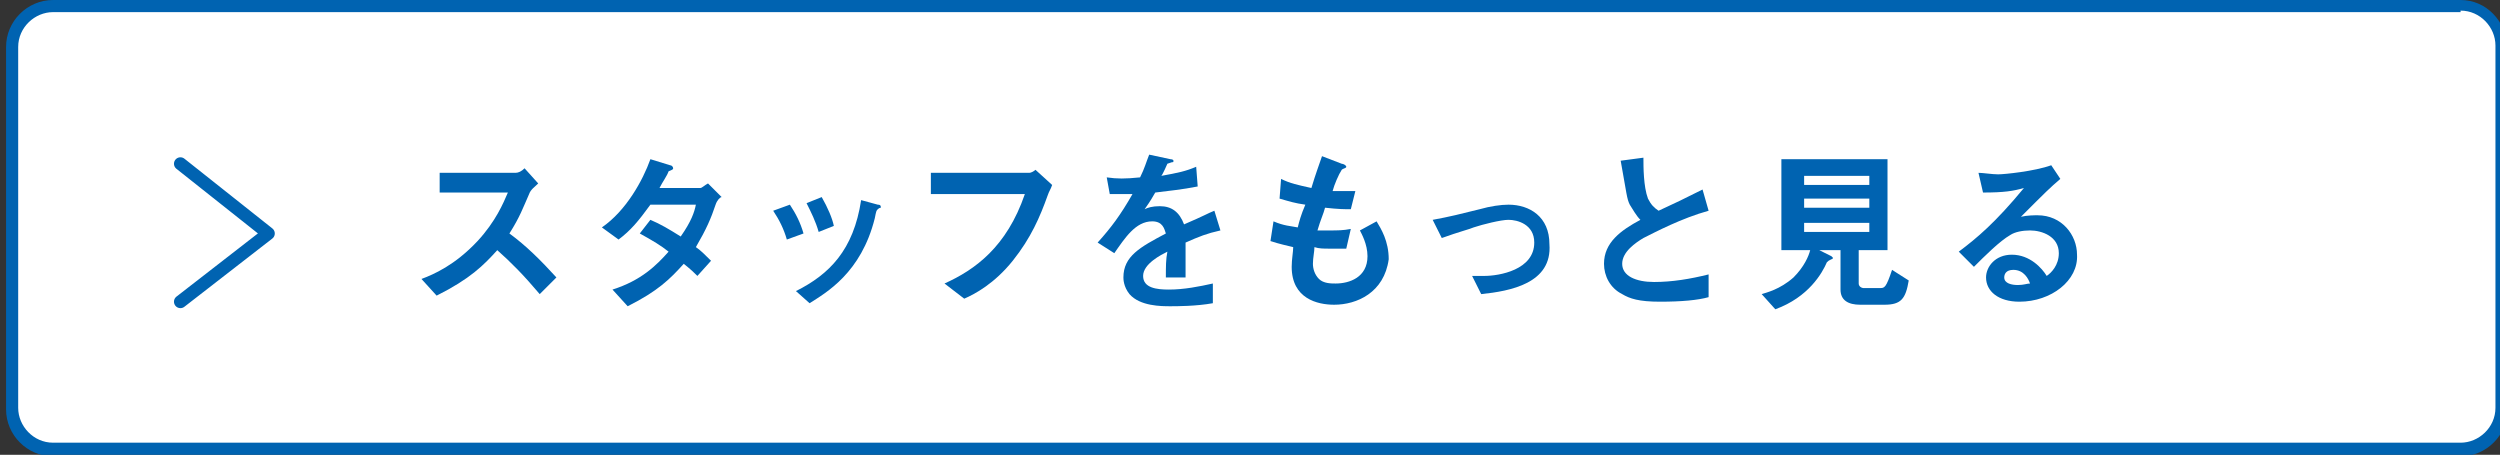 <?xml version="1.0" encoding="utf-8"?>
<!-- Generator: Adobe Illustrator 21.1.0, SVG Export Plug-In . SVG Version: 6.00 Build 0)  -->
<svg version="1.1" id="レイヤー_1" xmlns="http://www.w3.org/2000/svg" xmlns:xlink="http://www.w3.org/1999/xlink" x="0px"
	 y="0px" viewBox="0 0 164.9 30" style="enable-background:new 0 0 164.9 30;" xml:space="preserve">
<rect x="0" y="0" width="164.9" height="30" fill="#333333" stroke="none"/>
<style type="text/css">
	.st0{fill:#FFFFFF;}
	.st1{fill:#0063B1;}
	.st2{fill:none;stroke:#0063B1;stroke-width:0.85;stroke-linecap:round;stroke-linejoin:round;stroke-miterlimit:10;}
</style>
<g>
	<g>
		<path class="st0" d="M3.5,29.7c-1.5,0-2.7-1.2-2.7-2.7V3.1c0-1.5,1.2-2.7,2.7-2.7h158.8c1.5,0,2.7,1.2,2.7,2.7v23.9
			c0,1.5-1.2,2.7-2.7,2.7H3.5z"/>
		<path class="st1" d="M162.3,0.7c1.3,0,2.3,1.1,2.3,2.3v23.9c0,1.3-1.1,2.3-2.3,2.3H3.5c-1.3,0-2.3-1.1-2.3-2.3V3.1
			c0-1.3,1.1-2.3,2.3-2.3H162.3 M162.3,0H3.5C1.8,0,0.4,1.4,0.4,3.1v23.9c0,1.7,1.4,3.1,3.1,3.1h158.8c1.7,0,3.1-1.4,3.1-3.1V3.1
			C165.3,1.4,164,0,162.3,0L162.3,0z"/>
	</g>
	<g>
		<path class="st1" d="M35.6,19.4c-1.1-1.3-1.9-2.1-2.8-2.9c-0.9,1-1.8,1.9-4,3l-1-1.1c0.8-0.3,2.2-0.9,3.7-2.5
			c1.2-1.3,1.7-2.5,2-3.2H29v-1.3h5c0.2,0,0.4-0.1,0.6-0.3l0.9,1c-0.2,0.2-0.5,0.4-0.6,0.7c-0.4,0.9-0.6,1.5-1.3,2.6
			c1.1,0.8,2.1,1.8,3.1,2.9L35.6,19.4z"/>
		<path class="st1" d="M47.2,13.5c-0.3,0.9-0.6,1.6-1.3,2.8c0.3,0.2,0.6,0.5,1,0.9l-0.9,1c-0.2-0.2-0.4-0.4-0.9-0.8
			c-0.9,1-1.7,1.8-3.7,2.8l-1-1.1c1.9-0.6,2.9-1.6,3.7-2.5c-0.5-0.4-1-0.7-1.9-1.2l0.7-0.9c0.7,0.3,1.2,0.6,2,1.1
			c0.7-1,0.9-1.6,1-2.1h-3c-0.8,1.1-1.3,1.7-2.1,2.3l-1.1-0.8c1.6-1.1,2.7-3.1,3.2-4.5l1.3,0.4c0.1,0,0.2,0.1,0.2,0.2
			c0,0.1-0.1,0.1-0.3,0.2c-0.1,0.3-0.4,0.7-0.6,1.1h2.7c0.1,0,0.3-0.2,0.5-0.3l0.9,0.9C47.5,13,47.3,13.2,47.2,13.5z"/>
		<path class="st1" d="M51.9,15.8c-0.2-0.7-0.5-1.3-0.9-1.9l1.1-0.4c0.4,0.6,0.7,1.2,0.9,1.9L51.9,15.8z M57.9,13.8
			c-0.1,0.1-0.1,0.1-0.2,0.6c-0.9,3.6-3.2,4.9-4.3,5.6l-0.9-0.8c2.2-1.1,3.8-2.7,4.3-6l1.1,0.3c0.2,0,0.2,0.1,0.2,0.2
			C58.1,13.7,58,13.7,57.9,13.8z M54,15.3c-0.2-0.7-0.5-1.3-0.8-1.9l1-0.4c0.4,0.7,0.7,1.4,0.8,1.9L54,15.3z"/>
		<path class="st1" d="M69.1,12.9c-0.5,1.4-1.1,2.8-2.3,4.3c-1.2,1.5-2.5,2.2-3.2,2.5l-1.3-1c2-0.9,4.1-2.4,5.3-5.9h-6.2v-1.4h6.5
			c0.1,0,0.3-0.1,0.4-0.2l1.1,1C69.3,12.5,69.2,12.6,69.1,12.9z"/>
		<path class="st1" d="M78.2,16c0,0.5,0,1.9,0,2.3h-1.3c0-0.7,0-1.2,0.1-1.7c-0.4,0.2-1.6,0.8-1.6,1.6c0,0.8,0.9,0.9,1.7,0.9
			c1,0,2-0.2,2.9-0.4V20c-1.1,0.2-2.4,0.2-2.8,0.2c-0.6,0-2,0-2.7-0.8c-0.4-0.5-0.4-1-0.4-1.1c0-1.4,1.1-2,2.8-2.9
			c-0.1-0.3-0.2-0.8-0.9-0.8c-1.1,0-1.8,1.1-2.5,2.1L72.4,16c0.9-1,1.5-1.8,2.3-3.2c-0.7,0-1,0-1.5,0L73,11.7c0.7,0.1,1.2,0.1,2.2,0
			c0.3-0.6,0.4-1,0.6-1.5l1.4,0.3c0,0,0.2,0,0.2,0.1c0,0.1,0,0.1-0.1,0.1c0,0-0.3,0.1-0.3,0.1c0,0-0.3,0.7-0.4,0.8
			c1.1-0.2,1.6-0.3,2.3-0.6L79,12.3c-1,0.2-2,0.3-2.8,0.4c-0.4,0.7-0.5,0.8-0.7,1.1c0.2-0.1,0.5-0.2,1-0.2c0.8,0,1.3,0.4,1.6,1.2
			c1.4-0.6,1.5-0.7,2-0.9l0.4,1.3C79.6,15.4,79.1,15.6,78.2,16z"/>
		<path class="st1" d="M88,20.1c-1.1,0-2.8-0.4-2.8-2.5c0-0.5,0.1-1,0.1-1.3c-0.4-0.1-0.9-0.2-1.5-0.4l0.2-1.3
			c0.7,0.3,1.1,0.3,1.6,0.4c0.1-0.4,0.2-0.8,0.5-1.5c-0.7-0.1-1-0.2-1.7-0.4l0.1-1.3c0.6,0.3,1.1,0.4,2,0.6c0.3-1,0.5-1.5,0.7-2.1
			l1.3,0.5c0.1,0,0.3,0.1,0.3,0.2c0,0.1-0.2,0.1-0.3,0.2c-0.2,0.3-0.5,1-0.6,1.4c0.6,0,0.8,0,1.5,0l-0.3,1.2c-0.4,0-0.8,0-1.7-0.1
			c-0.1,0.4-0.3,0.8-0.5,1.5c0.2,0,0.3,0,0.8,0c0.5,0,0.9,0,1.4-0.1l-0.3,1.3c-0.2,0-0.5,0-1.1,0c-0.4,0-0.7,0-1-0.1
			c0,0.3-0.1,0.7-0.1,1.1c0,0.3,0.1,0.7,0.4,1c0.3,0.3,0.8,0.3,1.1,0.3c0.9,0,2.1-0.4,2.1-1.8c0-0.8-0.4-1.5-0.5-1.7l1.1-0.6
			c0.3,0.5,0.8,1.3,0.8,2.5C91.3,19.3,89.5,20.1,88,20.1z"/>
		<path class="st1" d="M97.7,19.4l-0.6-1.2c0.4,0,0.7,0,0.8,0c1,0,3.3-0.4,3.3-2.2c0-1.2-1.1-1.5-1.7-1.5c-0.5,0-1.7,0.3-2.3,0.5
			c-0.2,0.1-1,0.3-2.1,0.7l-0.6-1.2c1.1-0.2,1.9-0.4,3.1-0.7c0.7-0.2,1.4-0.3,1.9-0.3c1.4,0,2.7,0.8,2.7,2.6
			C102.4,18.7,99.6,19.2,97.7,19.4z"/>
		<path class="st1" d="M109.5,19.9c-1.4,0-2-0.2-2.5-0.5c-0.8-0.4-1.2-1.2-1.2-2c0-1.4,1.1-2.2,2.4-2.9c-0.3-0.3-0.5-0.7-0.7-1
			c-0.2-0.4-0.2-0.7-0.6-2.9l1.5-0.2c0,0.6,0,1.9,0.3,2.7c0.2,0.4,0.4,0.6,0.7,0.8c1.3-0.6,1.5-0.7,2.9-1.4l0.4,1.4
			c-1.8,0.5-3.5,1.4-4.3,1.8c-0.5,0.3-1.4,0.9-1.4,1.7c0,0.8,0.9,1.2,2.1,1.2c1.2,0,2.4-0.2,3.6-0.5v1.5
			C112,19.8,110.9,19.9,109.5,19.9z"/>
		<path class="st1" d="M124.3,20.1h-1.6c-0.8,0-1.3-0.3-1.3-1v-2.6h-1.4l0.8,0.4c0,0,0.1,0.1,0.1,0.1c0,0,0,0.1-0.1,0.1
			c-0.2,0.1-0.2,0.1-0.3,0.2c-0.3,0.7-1.2,2.3-3.4,3.1l-0.9-1c0.3-0.1,1.2-0.3,2.1-1.1c0.7-0.7,1-1.4,1.1-1.8h-1.9v-6h7v6h-1.9v2.2
			c0,0.2,0.2,0.3,0.3,0.3h1.1c0.3,0,0.4,0,0.8-1.2l1.1,0.7C125.7,19.7,125.4,20.1,124.3,20.1z M123.3,11.6h-4.3v0.6h4.3V11.6z
			 M123.3,13.1h-4.3v0.6h4.3V13.1z M123.3,14.7h-4.3v0.6h4.3V14.7z"/>
		<path class="st1" d="M133.2,19.9c-1.4,0-2.2-0.7-2.2-1.6c0-0.7,0.6-1.5,1.7-1.5c1.2,0,2,0.9,2.3,1.4c0.3-0.2,0.8-0.7,0.8-1.5
			c0-1.1-1.1-1.5-1.9-1.5c-0.5,0-1,0.1-1.3,0.3c-0.7,0.4-1.7,1.4-2.4,2.1l-1-1c1.2-0.9,2.4-1.9,4.3-4.2c-0.7,0.2-1.3,0.3-2.7,0.3
			l-0.3-1.3c0.3,0,0.9,0.1,1.3,0.1c0.4,0,2.4-0.2,3.5-0.6l0.6,0.9c-0.7,0.6-0.9,0.8-2.6,2.5c0.4-0.1,0.9-0.1,1.1-0.1
			c1.6,0,2.6,1.3,2.6,2.6C137.1,18.5,135.3,19.9,133.2,19.9z M132.8,17.8c-0.5,0-0.6,0.3-0.6,0.5c0,0.4,0.5,0.5,0.9,0.5
			c0.4,0,0.6-0.1,0.8-0.1C133.8,18.4,133.5,17.8,132.8,17.8z"/>
	</g>
	<polyline class="st2" points="11.9,10.8 17.7,15.4 11.9,19.9 	"/>
</g>
</svg>
